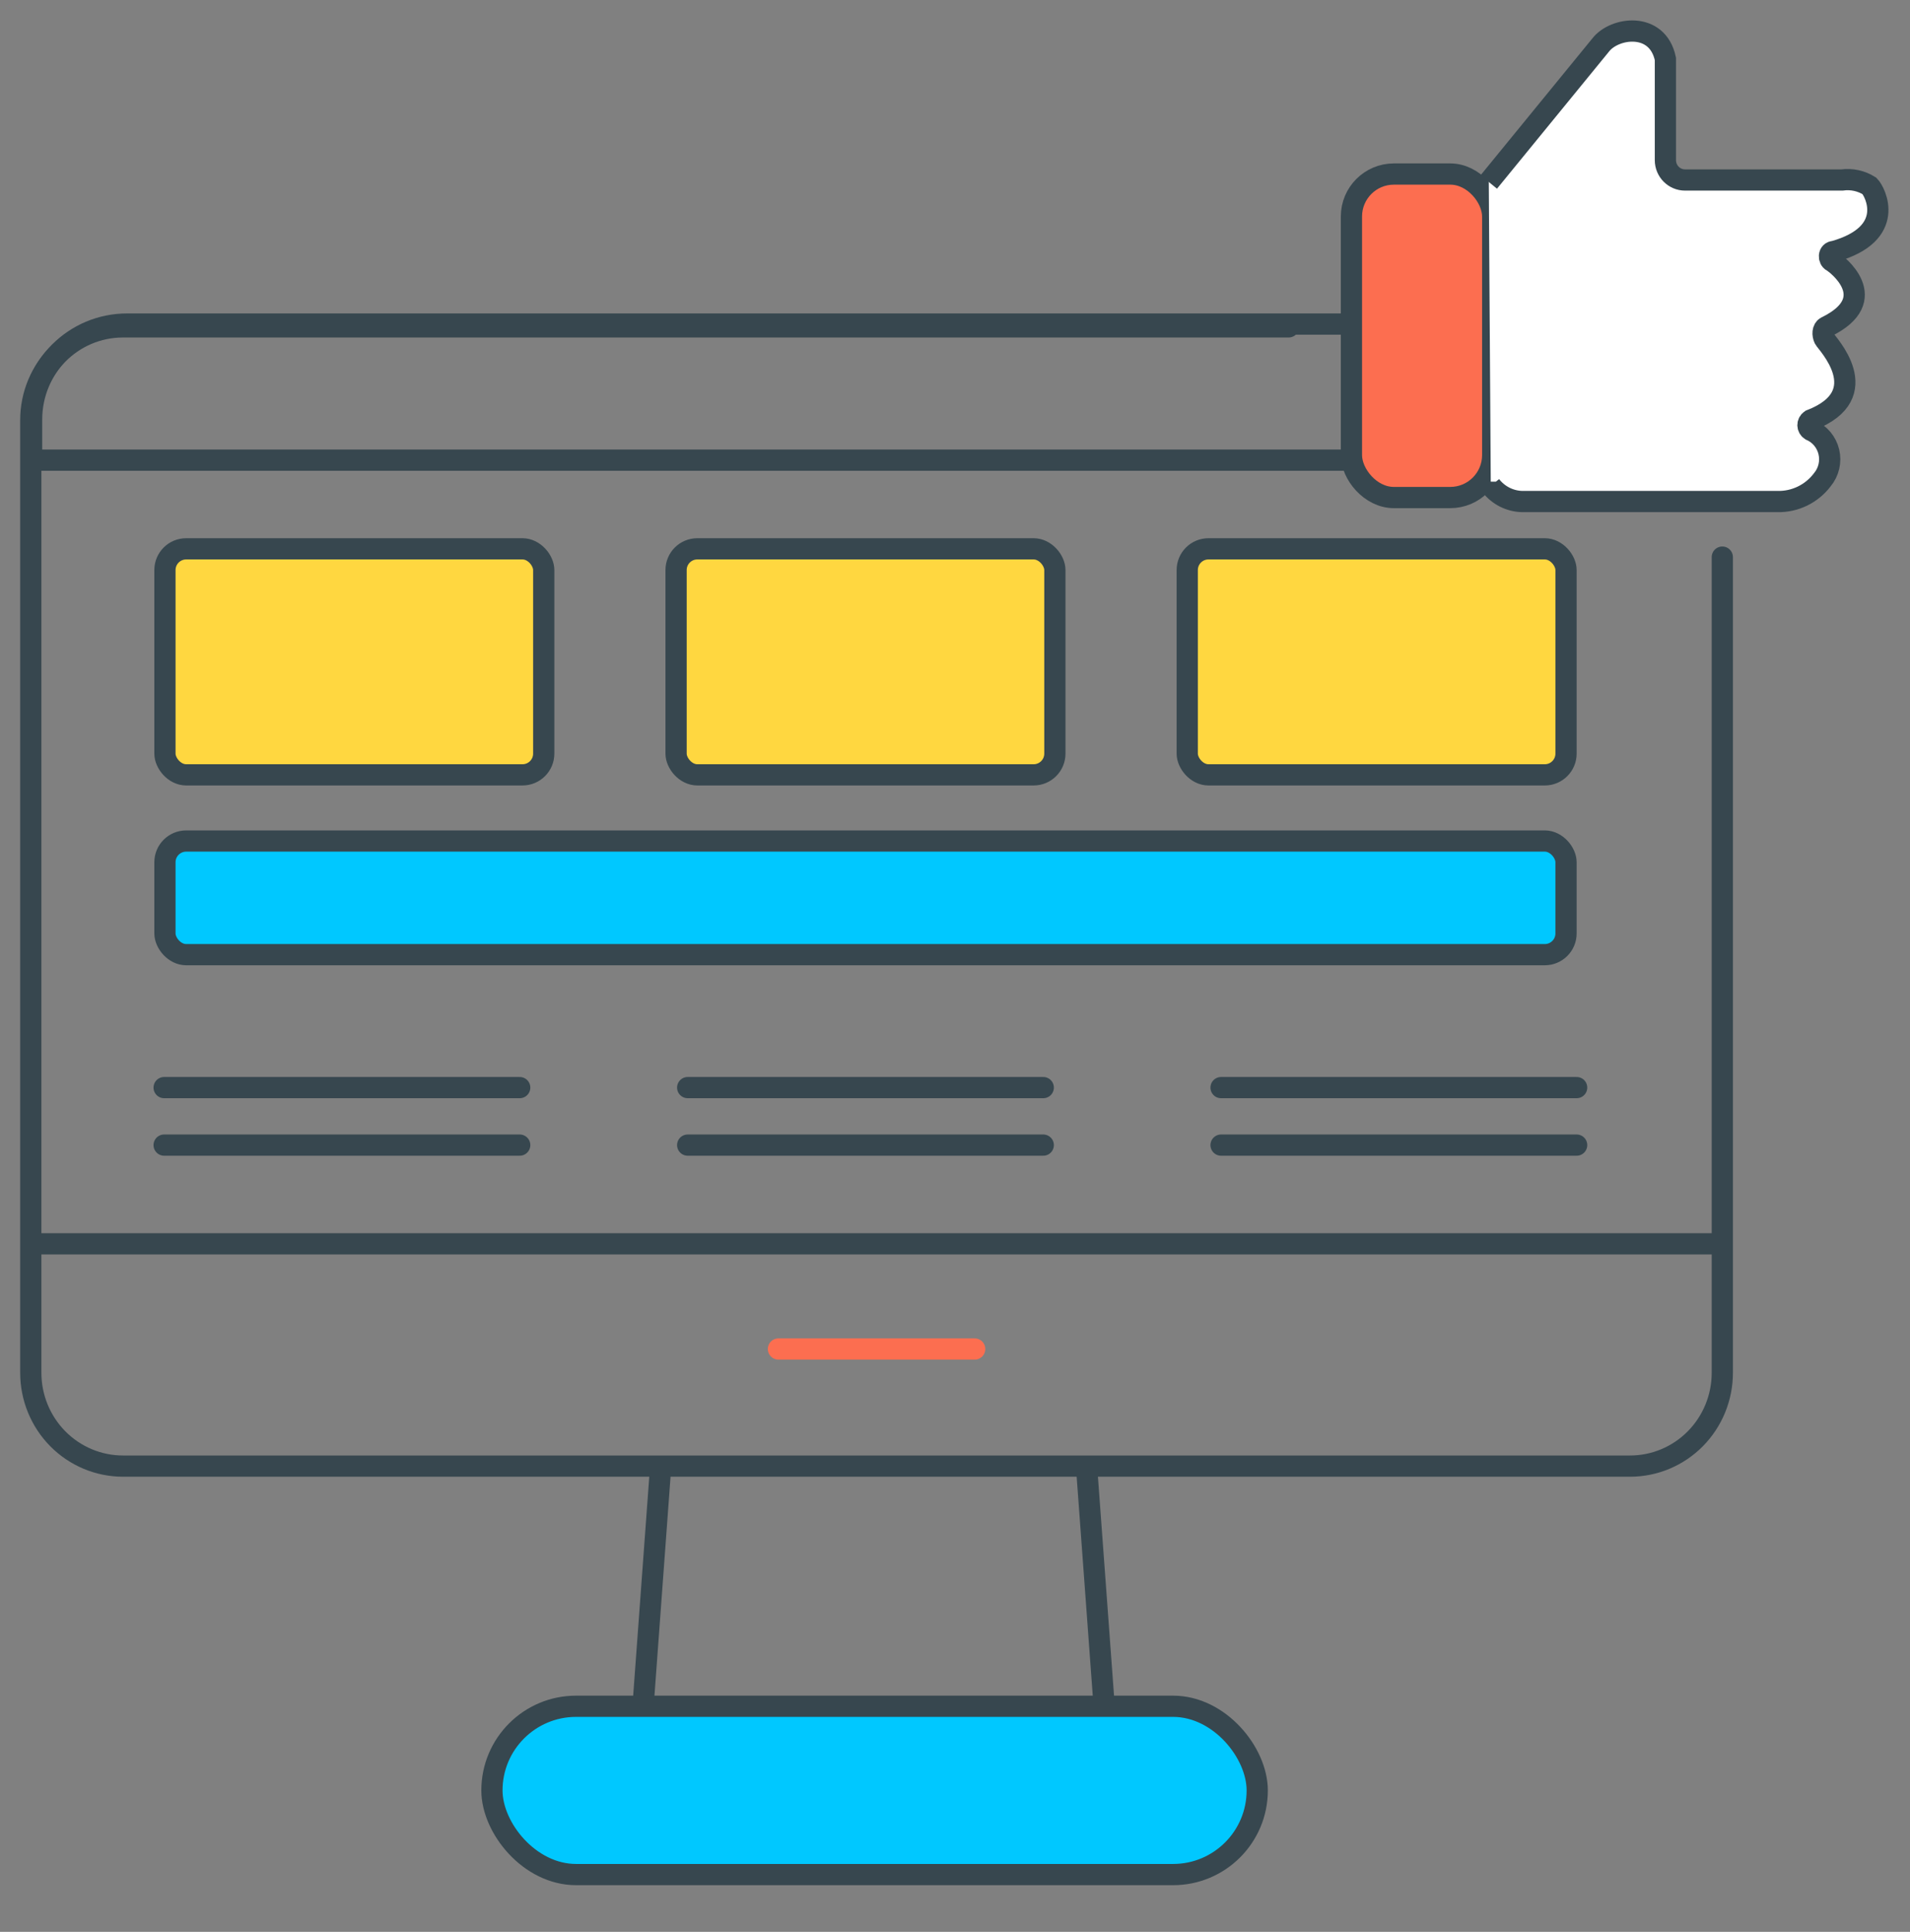 <?xml version="1.0" encoding="UTF-8"?> <svg xmlns="http://www.w3.org/2000/svg" xmlns:xlink="http://www.w3.org/1999/xlink" width="90px" height="91px" viewBox="0 0 90 91" version="1.1"><rect x="0" y="0" width="90" height="91" fill="#808080" stroke="none"/><title>Start working</title><g id="Page-1" stroke="none" stroke-width="1" fill="none" fill-rule="evenodd"><g id="Hire-Python-developers_upd" transform="translate(-111, -6677)"><g id="Start-working" transform="translate(111, 6678)"><rect id="Rectangle" x="0" y="0" width="89.011" height="90"></rect><path d="M80.075,14.265 L80.075,20.676 L1.489,20.676 L1.489,18.765 C1.489,17.522 1.993,16.397 2.807,15.583 C3.621,14.768 4.746,14.265 5.989,14.265 L5.989,14.265 L80.075,14.265 Z" id="Rectangle" stroke="#37474F"></path><path d="M81.156,25.243 L81.156,63.668 C81.156,64.833 80.698,65.951 79.883,66.775 C79.068,67.599 77.962,68.062 76.81,68.062 L5.797,68.062 C4.645,68.062 3.539,67.599 2.724,66.775 C1.909,65.951 1.451,64.833 1.451,63.668 L1.451,18.792 C1.451,16.365 3.397,14.398 5.797,14.398 L60.721,14.398" id="Path" stroke="#37474F" stroke-linecap="round"></path><line x1="1.451" y1="57.591" x2="81.156" y2="57.591" id="Path" stroke="#37474F"></line><line x1="31.132" y1="68.062" x2="30.3" y2="79.375" id="Path" stroke="#37474F"></line><line x1="51.197" y1="68.062" x2="52.029" y2="79.375" id="Path" stroke="#37474F"></line><rect id="Rectangle" stroke="#37474F" fill="#00C8FF" x="23.18" y="79.375" width="36.061" height="7.928" rx="3.964"></rect><line x1="36.68" y1="62.546" x2="45.927" y2="62.546" id="Path" stroke="#FC6E50" stroke-linecap="round"></line><g id="Group-25" transform="translate(6.687, 0.462)" stroke="#37474F"><rect id="Rectangle" fill="#00C8FF" x="1.085" y="38.155" width="66.02" height="5.353" rx="1"></rect><rect id="Rectangle" fill="#FFD740" x="25.17" y="24.391" width="17.849" height="10.647" rx="1"></rect><rect id="Rectangle" fill="#FFD740" x="1.085" y="24.391" width="17.849" height="10.647" rx="1"></rect><rect id="Rectangle" fill="#FFD740" x="49.256" y="24.391" width="17.849" height="10.647" rx="1"></rect><rect id="Rectangle" fill="#FC6E50" fill-rule="nonzero" x="56.993" y="6.736" width="6.657" height="15.239" rx="2"></rect><path d="M63.465,7.11 L68.736,0.66 C69.383,-0.182 71.417,-0.462 71.787,1.314 L71.787,6.082 C71.787,6.598 72.201,7.017 72.712,7.017 L80.109,7.017 C80.559,6.954 81.018,7.054 81.403,7.297 C81.681,7.578 82.698,9.541 79.739,10.383 C79.462,10.383 79.462,10.757 79.646,10.85 C79.831,10.944 82.051,12.626 79.369,13.935 C79.184,14.029 79.184,14.309 79.277,14.496 C79.369,14.683 81.773,17.114 78.629,18.329 C78.552,18.381 78.505,18.469 78.505,18.563 C78.505,18.657 78.552,18.745 78.629,18.797 C79.061,18.982 79.379,19.364 79.489,19.824 C79.598,20.285 79.485,20.771 79.184,21.134 C78.68,21.802 77.889,22.185 77.057,22.163 L65.037,22.163 C64.458,22.149 63.916,21.875 63.558,21.415 L63.558,21.228" id="Path" fill="#FFFFFF"></path><line x1="1.047" y1="49.77" x2="17.802" y2="49.77" id="Path" fill="#000000" fill-rule="nonzero" stroke-linecap="round"></line><line x1="1.047" y1="52.479" x2="17.802" y2="52.479" id="Path" fill="#000000" fill-rule="nonzero" stroke-linecap="round"></line><line x1="25.717" y1="49.77" x2="42.472" y2="49.77" id="Path" fill="#000000" fill-rule="nonzero" stroke-linecap="round"></line><line x1="25.717" y1="52.479" x2="42.472" y2="52.479" id="Path" fill="#000000" fill-rule="nonzero" stroke-linecap="round"></line><line x1="50.85" y1="49.77" x2="67.605" y2="49.77" id="Path" fill="#000000" fill-rule="nonzero" stroke-linecap="round"></line><line x1="50.85" y1="52.479" x2="67.605" y2="52.479" id="Path" fill="#000000" fill-rule="nonzero" stroke-linecap="round"></line></g></g></g></g></svg> 